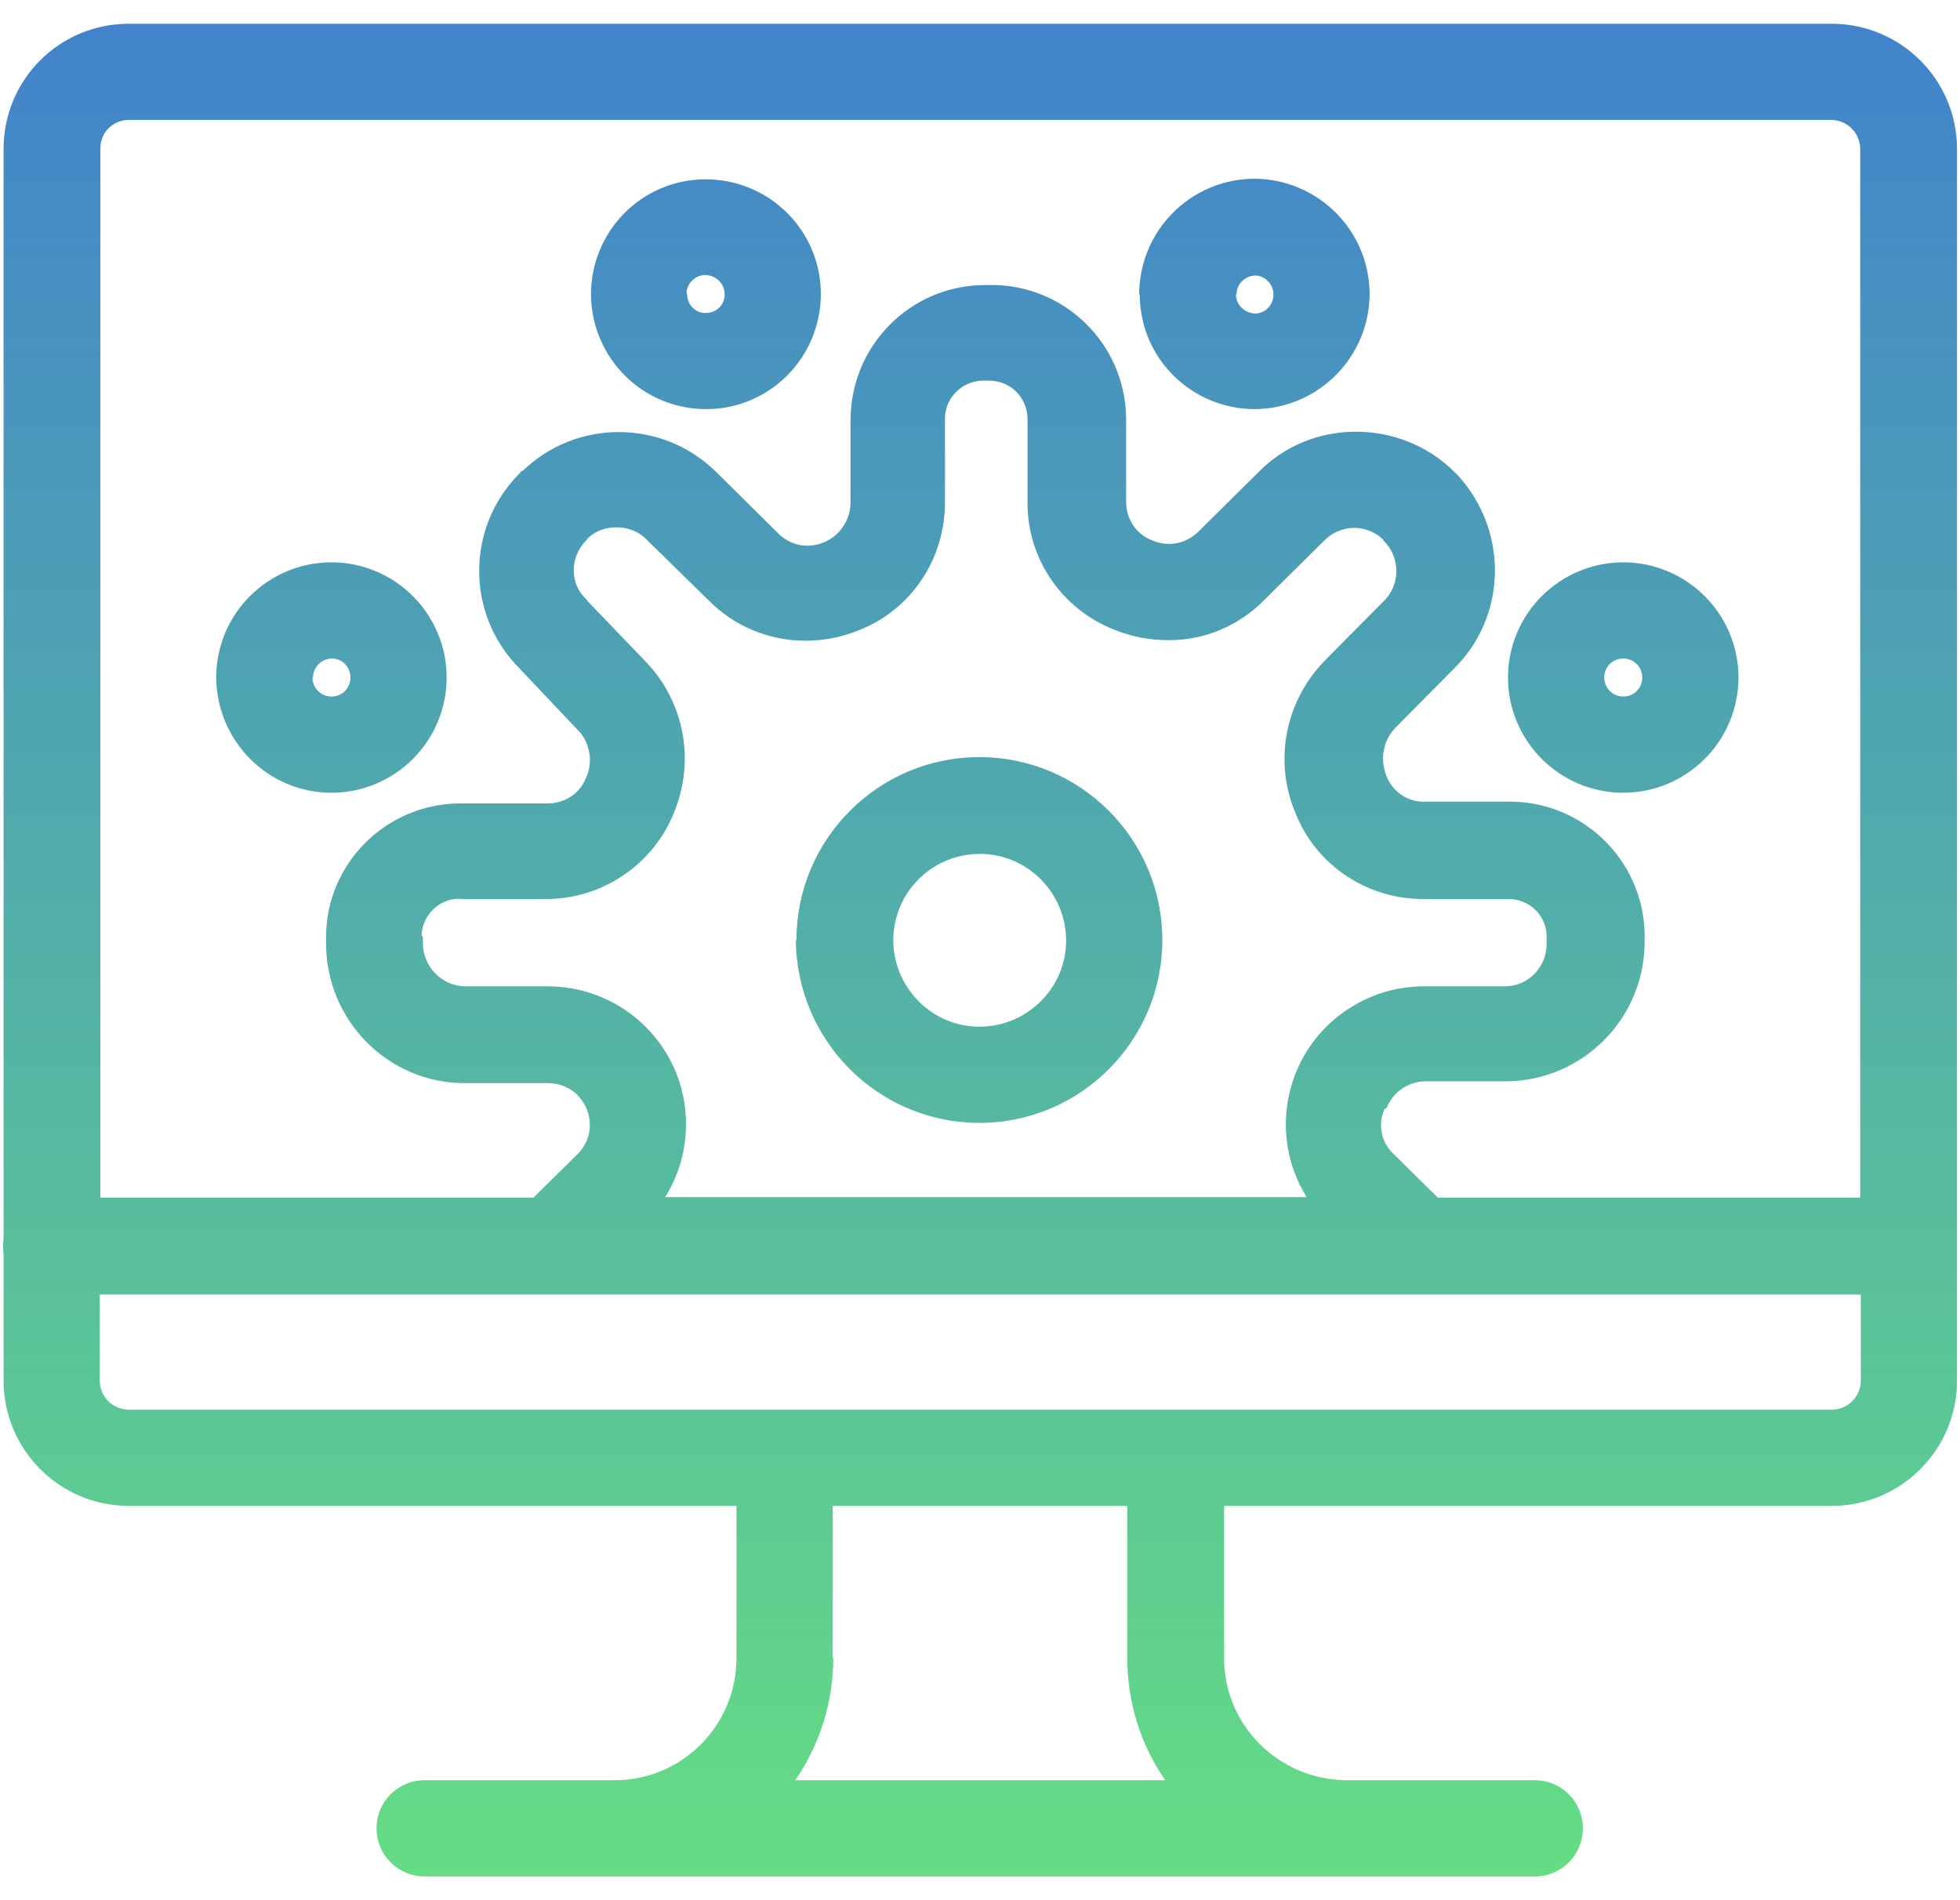 <svg xmlns="http://www.w3.org/2000/svg" viewBox="0 0 33 32" width="33" height="32"><defs><linearGradient id="b" x1="0" y1="0" x2="0" y2="32" gradientUnits="userSpaceOnUse"><stop offset="0" stop-color="#4182cc"/><stop offset="1" stop-color="#65de83"/></linearGradient></defs><path fill="url(#b)" d="M10.36,31.6s-.06,0-.08,0h-3.13c-.45,0-.81-.36-.81-.81s.36-.81,.81-.81h3.2c1.13,0,2.05-.92,2.05-2.06v-2.56H2.17c-1.17,0-2.11-.95-2.11-2.11v-2.13c-.01-.09-.01-.18,0-.27V2.51C.06,1.34,1,.4,2.17,.4H30.84c1.16,0,2.11,.94,2.11,2.11V23.25c0,1.17-.95,2.11-2.11,2.11h-10.23v2.56c0,1.14,.92,2.05,2.06,2.06h3.17c.45,0,.81,.36,.81,.81s-.36,.81-.81,.81h-3.12s-.05,0-.08,0H10.36Zm3.67-3.68c0,.73-.22,1.45-.64,2.06h6.23c-.42-.6-.64-1.32-.64-2.06v-2.56h-4.96v2.56ZM1.68,23.25c0,.27,.21,.48,.48,.49,0,0,0,0,0,0H30.84c.27,0,.49-.22,.49-.49,0,0,0,0,0,0v-1.45H1.68v1.45Zm21.63-4.57c-.12,.26-.05,.57,.16,.76l.74,.73h7.11V2.51c0-.27-.22-.49-.49-.49,0,0,0,0,0,0H2.17c-.27,0-.48,.21-.48,.48,0,0,0,0,0,0V20.17h7.29l.74-.73c.28-.27,.28-.71,.01-.99-.13-.14-.32-.21-.51-.21h-1.4c-1.29,0-2.33-1.06-2.33-2.35v-.11c0-1.25,1.03-2.26,2.28-2.25,.02,0,.03,0,.05,0h1.4c.29,0,.55-.17,.65-.44,.11-.24,.07-.53-.09-.74l-1.03-1.09c-.91-.91-.91-2.38,0-3.29,.01-.01,.02-.03,.03-.04h.02c.91-.88,2.36-.87,3.26,.02l1.04,1.03c.13,.13,.3,.21,.49,.21,.4,0,.72-.32,.73-.71v-1.4c0-1.26,1.01-2.28,2.27-2.28,.02,0,.03,0,.05,0h.02c1.25-.02,2.28,.98,2.3,2.23,0,.01,0,.03,0,.04v1.38c0,.29,.17,.55,.44,.65,.09,.04,.19,.06,.29,.06,.18,0,.36-.08,.49-.21l1.01-1c.43-.44,1.02-.68,1.64-.68,.62,0,1.22,.24,1.66,.68,.02,.02,.04,.04,.06,.06,.4,.44,.62,1.01,.62,1.6,0,.62-.25,1.22-.69,1.65l-.98,.99c-.21,.21-.27,.53-.16,.81,.1,.27,.36,.45,.65,.44h1.37c1.25-.03,2.29,.95,2.33,2.2,0,.02,0,.03,0,.05v.11c0,1.29-1.04,2.34-2.33,2.35h-1.35c-.29,0-.55,.17-.66,.44ZM7.12,15.77v.11c0,.39,.31,.72,.7,.73h1.4c1.28,0,2.33,1.03,2.33,2.32,0,.44-.12,.86-.35,1.23h10.8c-.68-1.09-.34-2.53,.75-3.2,.37-.23,.79-.35,1.23-.35h1.36c.39,0,.71-.33,.7-.73v-.11c0-.35-.29-.63-.64-.63-.02,0-.04,0-.06,0h-1.38c-.95,0-1.8-.57-2.15-1.45-.37-.88-.17-1.89,.5-2.57l.98-.99c.14-.13,.22-.32,.22-.51,0-.19-.07-.37-.21-.51h-.01v-.02s-.01-.01-.02-.02c-.28-.25-.7-.24-.97,.03l-1.01,1c-.43,.44-1.02,.69-1.63,.68-.31,0-.62-.06-.91-.18-.88-.35-1.46-1.2-1.45-2.15v-1.39c0-.35-.27-.64-.63-.65-.02,0-.03,0-.05,0h-.02c-.36-.02-.67,.25-.69,.61,0,.01,0,.03,0,.04v1.4c0,.95-.56,1.8-1.44,2.15-.29,.12-.6,.18-.91,.18-.62,0-1.21-.25-1.64-.69l-1.03-1.01c-.13-.14-.32-.21-.51-.21-.18,0-.35,.06-.48,.18h0s-.03,.04-.03,.04c-.13,.13-.21,.31-.21,.5,0,.19,.07,.36,.21,.49l.02,.03,.96,1c.67,.68,.86,1.68,.5,2.56-.35,.88-1.21,1.46-2.15,1.46h-1.4c-.35-.04-.66,.22-.7,.57,0,.02,0,.04,0,.05h0Zm6.29,.06c0-1.7,1.38-3.08,3.08-3.08,1.7,0,3.08,1.38,3.08,3.08,0,1.7-1.38,3.08-3.08,3.08-1.7,0-3.08-1.38-3.09-3.08h0Zm1.63,0c0,.8,.65,1.46,1.45,1.46,.8,0,1.46-.65,1.46-1.45,0-.8-.65-1.46-1.45-1.46,0,0,0,0,0,0-.81,0-1.46,.65-1.46,1.46,0,0,0,0,0,0h0Zm10.35-4.42c0-1.07,.87-1.94,1.94-1.94,1.07,0,1.94,.87,1.94,1.94,0,1.07-.87,1.94-1.94,1.94-1.07,0-1.94-.87-1.94-1.94Zm1.62,0c0,.17,.14,.32,.32,.32s.32-.14,.32-.32-.14-.32-.32-.32-.32,.14-.32,.32h0Zm-23.37,0c0-1.07,.87-1.94,1.94-1.94,1.07,0,1.94,.87,1.94,1.94,0,1.07-.87,1.94-1.94,1.94-1.07,0-1.93-.87-1.94-1.94h0Zm1.62,0c0,.17,.14,.32,.32,.32s.32-.14,.32-.32c0-.18-.14-.32-.31-.32,0,0,0,0,0,0-.18,0-.32,.15-.32,.32Zm13.92-6.45c0-1.07,.86-1.94,1.93-1.95,1.07,0,1.94,.86,1.95,1.93,0,1.07-.86,1.94-1.93,1.95,0,0,0,0,0,0-1.07,0-1.94-.86-1.94-1.93Zm1.63,0c0,.17,.14,.31,.32,.32,.17,0,.31-.14,.31-.32,0-.17-.13-.31-.3-.32,0,0,0,0,0,0-.17,0-.32,.14-.32,.31,0,0,0,0,0,0Zm-10.86,0c0-1.07,.86-1.94,1.93-1.94s1.94,.86,1.94,1.93c0,1.07-.86,1.94-1.93,1.94,0,0,0,0,0,0-1.07,0-1.93-.86-1.94-1.93Zm1.62,0c0,.17,.14,.32,.32,.31,.17,0,.32-.14,.31-.32,0-.17-.14-.31-.32-.32-.17,0-.32,.14-.32,.31,0,0,0,0,0,0h0Z"/></svg>
